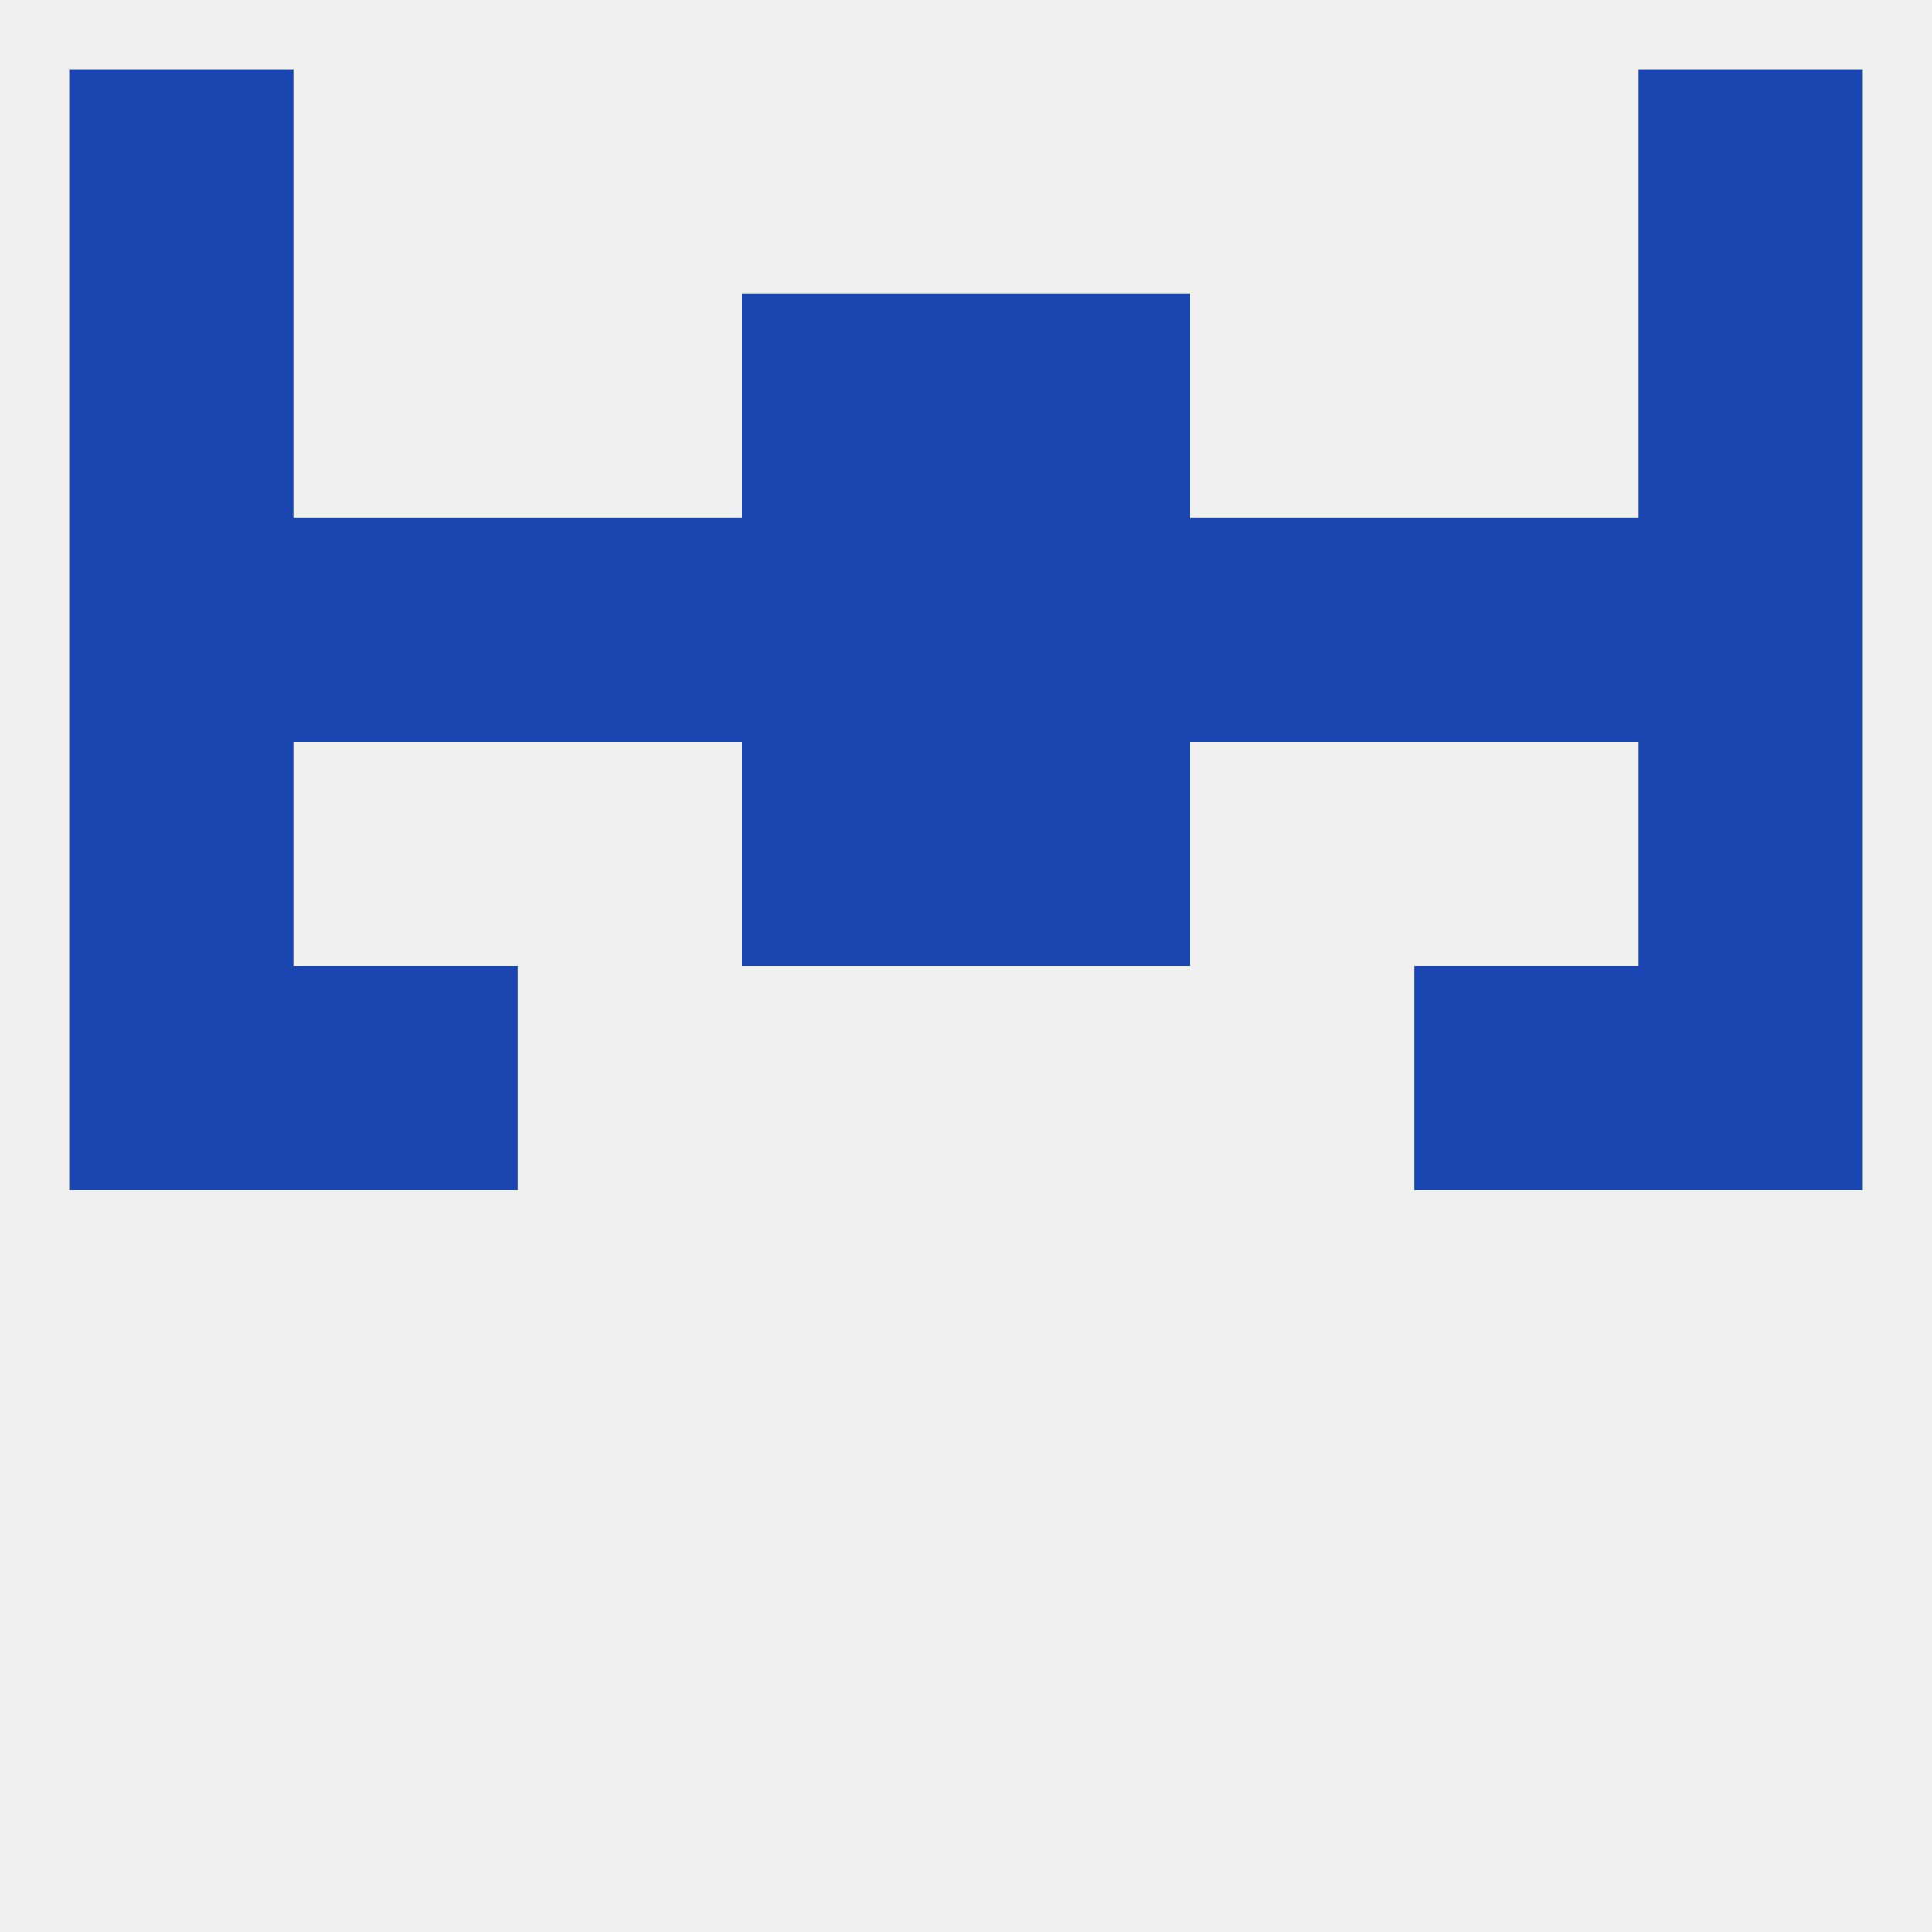 
<!--   <?xml version="1.0"?> -->
<svg version="1.1" baseprofile="full" xmlns="http://www.w3.org/2000/svg" xmlns:xlink="http://www.w3.org/1999/xlink" xmlns:ev="http://www.w3.org/2001/xml-events" width="250" height="250" viewBox="0 0 250 250" >
	<rect width="100%" height="100%" fill="rgba(240,240,240,255)"/>

	<rect x="183" y="125" width="29" height="29" fill="rgba(27,69,176,255)"/>
	<rect x="9" y="125" width="29" height="29" fill="rgba(27,69,176,255)"/>
	<rect x="212" y="125" width="29" height="29" fill="rgba(27,69,176,255)"/>
	<rect x="38" y="125" width="29" height="29" fill="rgba(27,69,176,255)"/>
	<rect x="9" y="96" width="29" height="29" fill="rgba(27,69,176,255)"/>
	<rect x="212" y="96" width="29" height="29" fill="rgba(27,69,176,255)"/>
	<rect x="96" y="96" width="29" height="29" fill="rgba(27,69,176,255)"/>
	<rect x="125" y="96" width="29" height="29" fill="rgba(27,69,176,255)"/>
	<rect x="125" y="67" width="29" height="29" fill="rgba(27,69,176,255)"/>
	<rect x="38" y="67" width="29" height="29" fill="rgba(27,69,176,255)"/>
	<rect x="183" y="67" width="29" height="29" fill="rgba(27,69,176,255)"/>
	<rect x="9" y="67" width="29" height="29" fill="rgba(27,69,176,255)"/>
	<rect x="212" y="67" width="29" height="29" fill="rgba(27,69,176,255)"/>
	<rect x="67" y="67" width="29" height="29" fill="rgba(27,69,176,255)"/>
	<rect x="154" y="67" width="29" height="29" fill="rgba(27,69,176,255)"/>
	<rect x="96" y="67" width="29" height="29" fill="rgba(27,69,176,255)"/>
	<rect x="96" y="38" width="29" height="29" fill="rgba(27,69,176,255)"/>
	<rect x="125" y="38" width="29" height="29" fill="rgba(27,69,176,255)"/>
	<rect x="9" y="38" width="29" height="29" fill="rgba(27,69,176,255)"/>
	<rect x="212" y="38" width="29" height="29" fill="rgba(27,69,176,255)"/>
	<rect x="9" y="9" width="29" height="29" fill="rgba(27,69,176,255)"/>
	<rect x="212" y="9" width="29" height="29" fill="rgba(27,69,176,255)"/>
</svg>